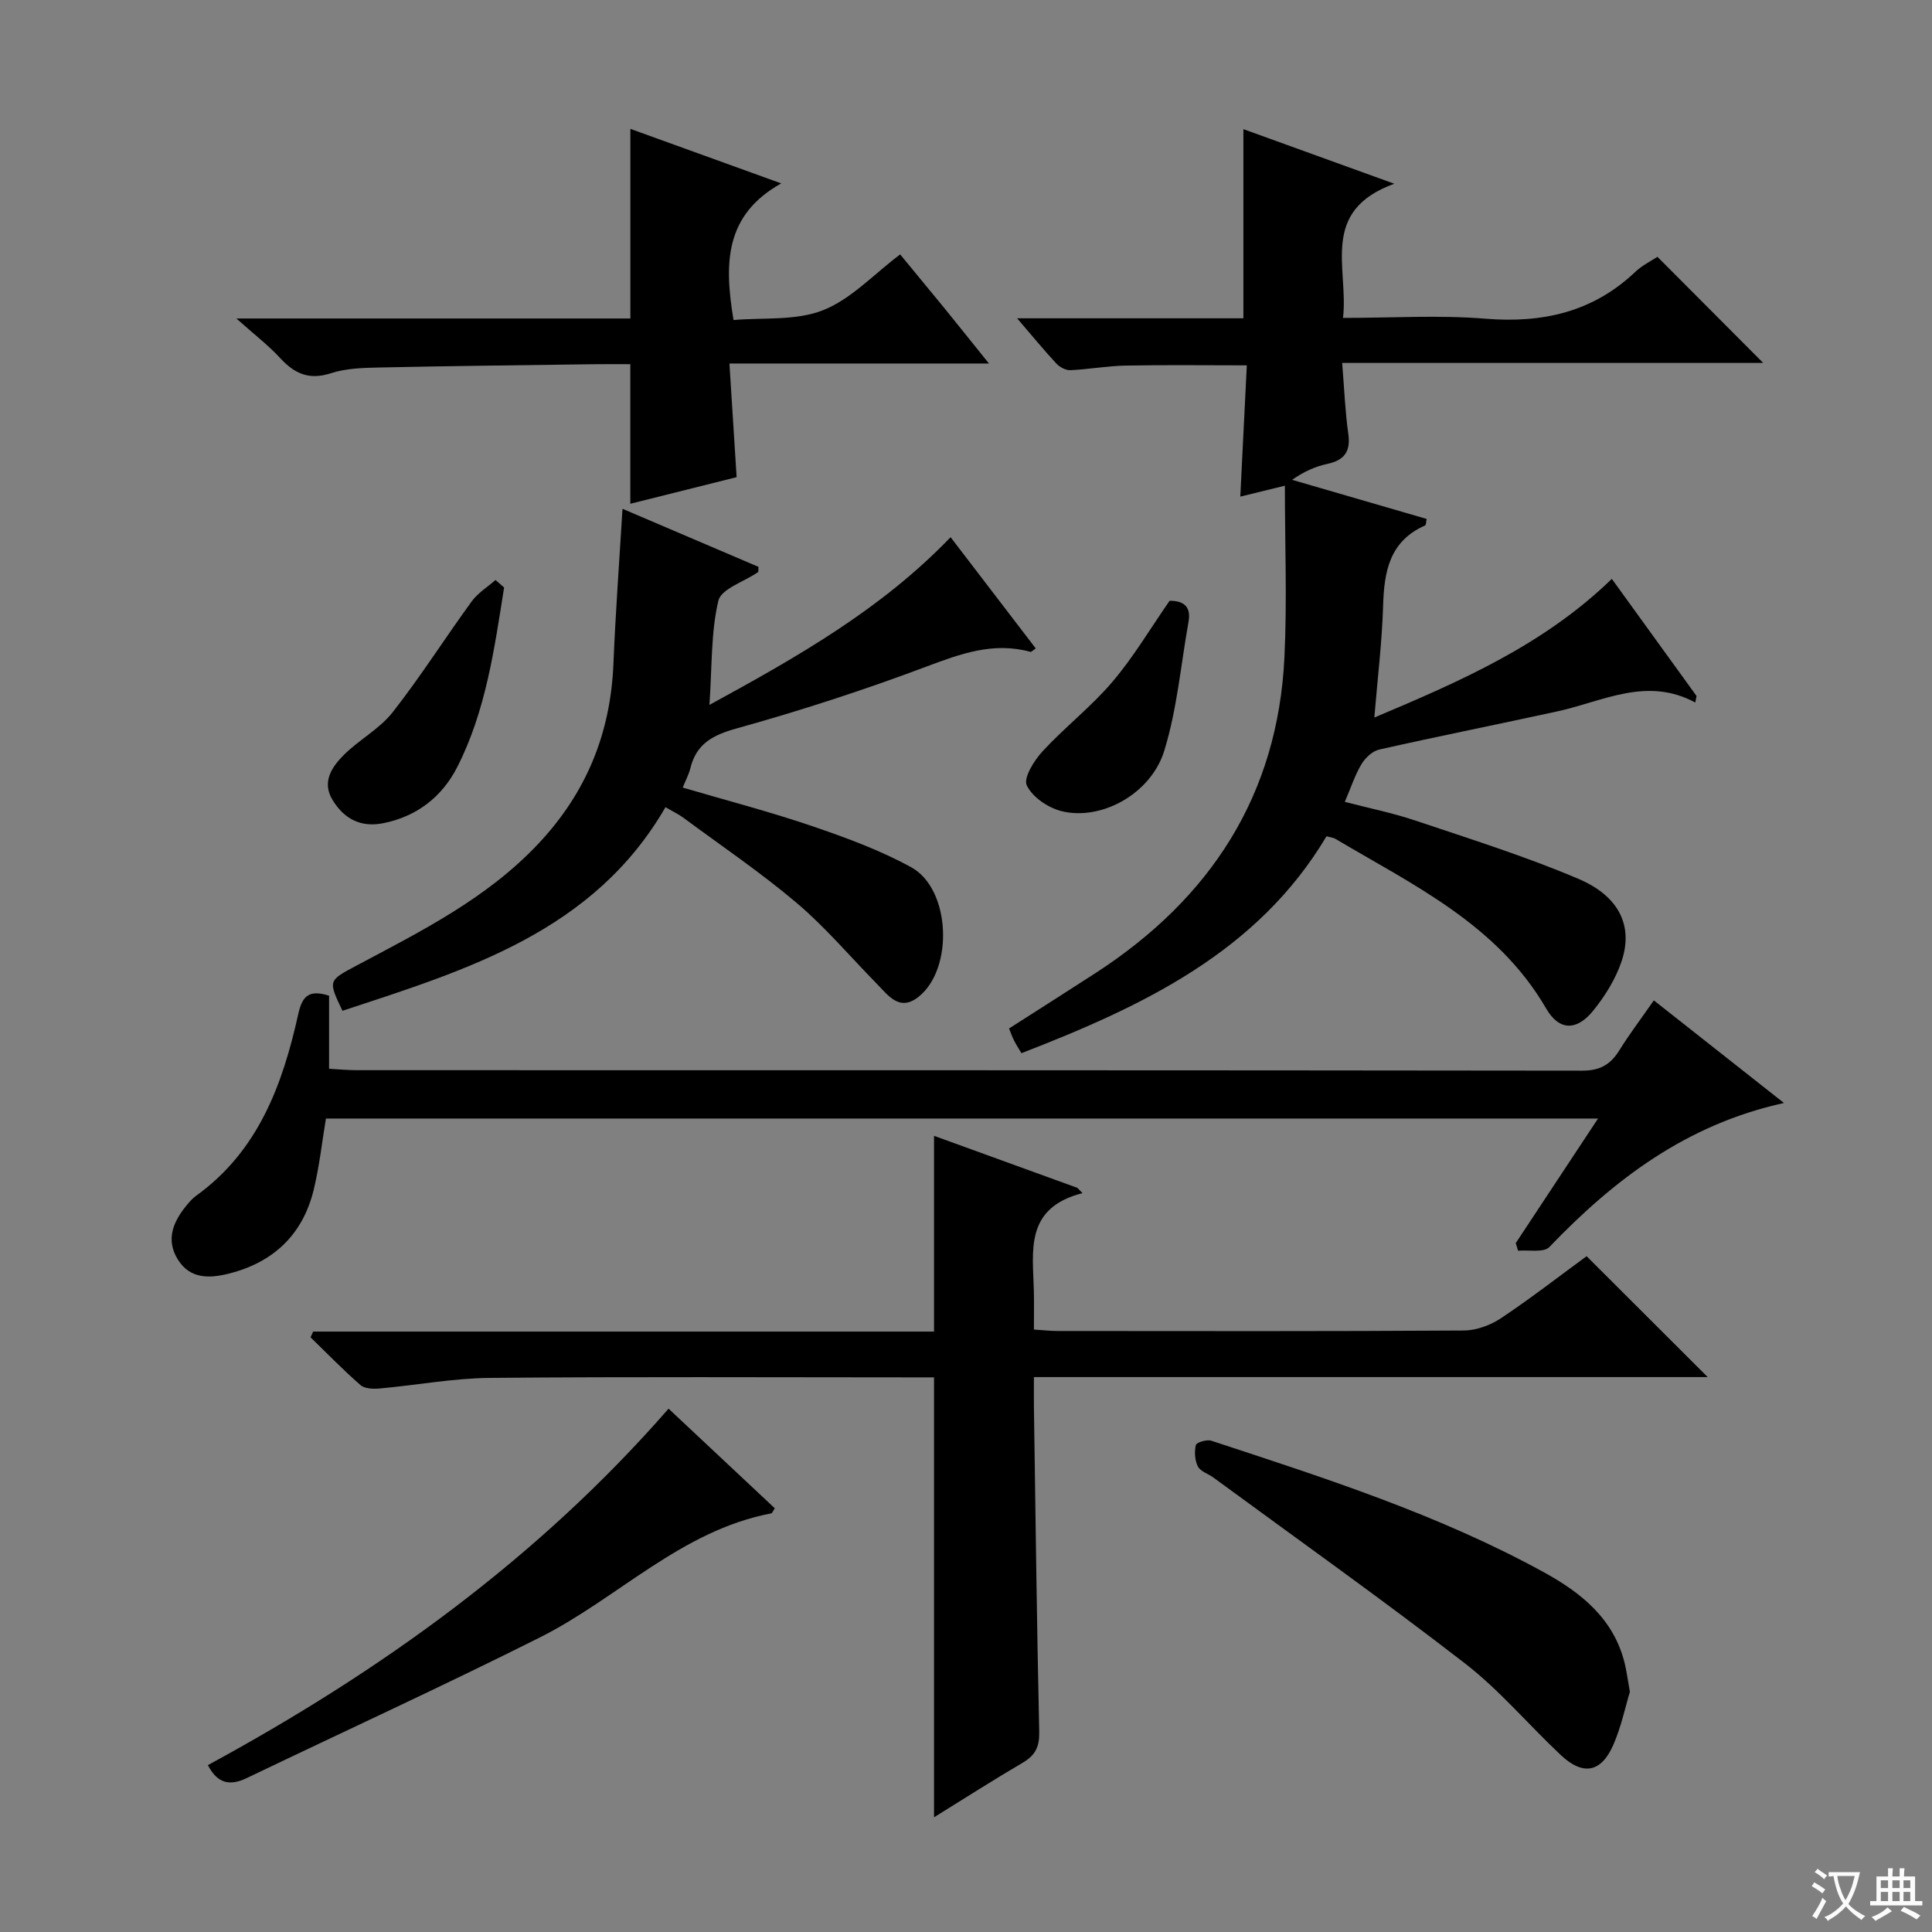 <svg enable-background="new 0 0 400 400" viewBox="0 0 400 400" xmlns="http://www.w3.org/2000/svg"><rect x="0" y="0" width="400" height="400" fill="#808080" stroke="none"/><path d="m377.9 391.2c-.2.3-.4.5-.6.8-.7-.6-1.4-1-2.2-1.5.2-.3.4-.5.5-.8.6.4 1.4.8 2.3 1.5zm-1.8 6.1c-.2-.2-.5-.4-.9-.6.4-.6.8-1.2 1.2-1.9s.7-1.3.9-1.9c.3.3.5.5.8.7-.7 1.3-1.4 2.6-2 3.7zm2.2-9c-.3.3-.5.5-.6.8-.6-.6-1.3-1.1-2-1.5.3-.3.5-.5.6-.7.6.5 1.3.9 2 1.4zm.3.2v-.9h2 4.5c-.3 1.3-.6 2.5-1 3.6s-.9 2.1-1.4 3c.4.5 1 1 1.6 1.4s1.2.8 1.9 1.1c-.3.2-.5.4-.8.8-.4-.3-1-.7-1.6-1.2s-1.2-1.1-1.6-1.6c-.5.6-1.1 1.1-1.7 1.6s-1.4.9-2.1 1.4c-.1-.3-.3-.5-.7-.8.6-.2 1.2-.5 1.9-1s1.4-1.1 2-1.8c-.5-.8-.9-1.6-1.2-2.5s-.6-2-.8-3.2c-.4.1-.7.1-1 .1zm2.5 2.7c.3 1 .7 1.7 1 2.2.3-.5.6-1.1 1-2s.6-1.9.9-3h-3.2-.4c.1.9.3 1.8.7 2.8z" fill="#fafbfa"/><path d="m396.5 388.5v1.5 3.6h1.5v.9c-.4 0-1 0-1.7 0h-7.9c-.5 0-.9 0-1.2 0v-.9h1.3v-3.5c0-.7 0-1.2 0-1.6h2.4c0-.8 0-1.4 0-1.7h1c0 .3-.1.8-.1 1.7h1.5c0-.8 0-1.4 0-1.7h1c0 .3-.1.9-.1 1.7zm-8.2 9.2c-.2-.3-.5-.5-.8-.8.8-.3 1.4-.6 1.9-.9s1-.7 1.4-1.1c.3.3.6.5.9.8-1.6 1-2.8 1.6-3.4 2zm2.6-6.8v-1.6h-1.5v1.6zm0 2.7v-1.9h-1.5v1.9zm2.4-2.7v-1.6h-1.5v1.6zm0 2.7v-1.9h-1.5v1.9zm.2 2 .7-.8c.4.2.9.5 1.6.8s1.3.7 1.8 1c-.3.3-.5.5-.8.8-.4-.3-1.5-1-3.3-1.8zm2-4.7v-1.6h-1.4v1.6zm0 2.7v-1.9h-1.4v1.9z" fill="#fafbfa"/><g fill="#010000"><path d="m350.99 145.45c-10.06-5.43-19.12-.23-28.5 1.82-12.31 2.69-24.66 5.15-36.95 7.92-1.41.32-2.89 1.73-3.67 3.04-1.35 2.26-2.17 4.83-3.44 7.79 4.9 1.28 9.88 2.28 14.67 3.89 11.3 3.8 22.72 7.38 33.66 12.03 8.55 3.63 11.42 9.85 8.96 17.12-1.24 3.67-3.44 7.21-5.91 10.24-3.39 4.16-7.01 4.13-9.69-.49-10.1-17.41-27.48-25.55-43.72-35.18-.27-.16-.62-.18-1.76-.49-14.26 23.98-38.06 35.19-63.16 44.91-.55-.93-1.09-1.75-1.53-2.62-.37-.72-.63-1.49-1.04-2.49 6.04-3.87 12.03-7.67 17.99-11.53 23.7-15.39 37.66-36.73 39.03-65.34.56-11.74.09-23.53.09-35.51-2.63.64-5.66 1.38-9.23 2.26.45-9.01.88-17.75 1.35-27.18-8.66 0-16.9-.11-25.13.05-3.81.07-7.6.78-11.41.95-.95.04-2.18-.62-2.87-1.35-2.58-2.77-4.98-5.7-8.15-9.39h46.85c0-13.25 0-25.82 0-39.16 9.84 3.56 19.66 7.11 31.24 11.3-15.57 5.66-9.43 17.44-10.61 27.78 10.2 0 19.87-.62 29.43.16 11.89.97 22.3-1.36 31.1-9.71 1.42-1.35 3.28-2.24 4.56-3.1 7.29 7.31 14.43 14.47 21.9 21.97-28.68 0-57.59 0-87.17 0 .45 5.5.62 10.12 1.27 14.67.53 3.72-.85 5.49-4.4 6.25-2.41.52-4.72 1.54-7.24 3.28 9.25 2.69 18.49 5.38 27.86 8.1-.12.52-.09 1.25-.34 1.36-7.32 3.23-8.46 9.47-8.67 16.56-.22 7.44-1.13 14.87-1.82 23.2 17.63-7.44 34.96-14.93 49.17-28.71 5.89 8.15 11.72 16.2 17.54 24.25-.09.46-.18.91-.26 1.35z"/><path d="m193.38 275.69c0-13.99 0-26.94 0-40.53 9.8 3.56 19.74 7.16 29.67 10.77.36.36.71.73 1.07 1.09-12.03 3.08-10.27 11.98-10.07 20.25.06 2.49.01 4.98.01 8 1.83.12 3.43.3 5.02.3 28 .02 56 .08 83.99-.1 2.6-.02 5.52-1.1 7.71-2.56 6.21-4.14 12.11-8.73 17.71-12.83 8.41 8.4 16.59 16.56 25.07 25.03-46.29 0-92.62 0-139.5 0 0 2.42-.02 4.21 0 5.99.33 22.48.6 44.96 1.1 67.43.07 3.08-.79 4.88-3.39 6.4-6.11 3.59-12.09 7.42-18.39 11.32 0-30.5 0-60.38 0-91.08-1.49 0-3.24 0-4.99 0-29 0-58-.16-86.99.11-7.6.07-15.18 1.51-22.79 2.19-1.32.12-3.1.06-3.98-.71-3.59-3.13-6.91-6.56-10.33-9.88.18-.4.36-.79.53-1.19z"/><path d="m68.13 206.15v15.13c2.07.11 3.83.29 5.59.29 84.62.01 169.24-.01 253.86.1 3.66 0 5.85-1.25 7.68-4.2 2.1-3.38 4.51-6.56 7.15-10.35 8.88 7 17.52 13.82 26.94 21.24-20.26 4.46-35.18 15.87-48.58 29.83-1.16 1.21-4.27.55-6.47.76-.16-.53-.32-1.05-.48-1.58 5.55-8.4 11.1-16.79 17.04-25.79-88.14 0-175.61 0-263.38 0-.81 4.83-1.35 9.91-2.55 14.82-2.26 9.22-8.33 14.95-17.48 17.27-4 1.01-8.11 1.23-10.67-2.97-2.46-4.03-.96-7.65 1.71-10.97.62-.77 1.3-1.56 2.09-2.14 12.93-9.3 17.95-23.08 21.2-37.76.8-3.52 2.13-5.03 6.35-3.68z"/><path d="m128.88 105.34c9.95 4.25 19.07 8.14 28.15 12.02-.04.5.06.99-.11 1.11-2.83 1.96-7.6 3.43-8.19 5.9-1.55 6.52-1.29 13.48-1.85 21.57 18.39-10.03 35.65-19.86 49.93-34.72 5.96 7.78 11.78 15.39 17.63 23.03-.6.4-.9.76-1.09.71-7.67-2.11-14.46.39-21.6 3.07-12.86 4.83-25.97 9.09-39.2 12.77-5 1.39-8.36 3.17-9.62 8.26-.31 1.26-.95 2.43-1.58 4 9.01 2.65 17.95 4.97 26.68 7.94 7.04 2.4 14.13 4.99 20.63 8.56 8.16 4.48 8.85 21.04 1.49 26.84-3.96 3.13-6.29-.36-8.7-2.81-5.46-5.56-10.53-11.58-16.45-16.6-7.47-6.33-15.63-11.85-23.52-17.69-.92-.68-1.97-1.17-3.7-2.18-14.89 25.76-41.05 33.66-66.88 42.15-3.01-6.32-2.96-6.23 2.98-9.39 13.34-7.1 26.87-13.84 37.51-25.12 9.96-10.56 15.01-22.86 15.61-37.26.42-10.44 1.2-20.85 1.88-32.16z"/><path d="m130.51 26.68c9.95 3.6 19.86 7.18 31.23 11.29-11.7 6.55-11.83 16.53-9.87 28.29 6.06-.54 12.86.19 18.5-2.02 5.81-2.28 10.49-7.42 16-11.57 3.08 3.74 6.01 7.28 8.92 10.84 2.91 3.58 5.79 7.19 9.46 11.75-18.35 0-35.67 0-53.73 0 .52 8.16.98 15.55 1.49 23.53-7.1 1.78-14.52 3.64-22.01 5.51 0-9.79 0-19.03 0-28.9-2.49 0-5.12-.03-7.74.01-14.81.2-29.62.36-44.42.68-3.3.07-6.76.18-9.86 1.19-4.5 1.46-7.51.08-10.48-3.15-2.42-2.63-5.3-4.83-9.06-8.19h81.57c0-13.31 0-26.02 0-39.26z"/><path d="m337.45 350.28c-.95 3.13-1.79 7.21-3.42 10.95-2.52 5.78-6.28 6.46-10.88 2.14-6.67-6.26-12.64-13.4-19.83-18.97-17.07-13.21-34.69-25.71-52.1-38.49-1.07-.79-2.67-1.25-3.2-2.28-.65-1.26-.76-3.05-.43-4.45.13-.55 2.28-1.2 3.21-.89 23.5 7.72 47.08 15.28 68.88 27.25 7.72 4.24 14.45 9.64 16.7 18.84.39 1.6.59 3.25 1.07 5.9z"/><path d="m138.42 291.65c7.5 7.03 14.77 13.84 21.99 20.62-.38.57-.52 1.02-.74 1.06-18.68 3.55-31.74 17.58-47.93 25.7-20.03 10.05-40.42 19.39-60.63 29.09-3.42 1.64-6.04 1.26-8.07-2.67 35.69-19.37 68.34-42.79 95.38-73.8z"/><path d="m104.37 121.64c-2.02 12.69-3.77 25.5-9.69 37.15-3.12 6.13-8.33 10.26-15.36 11.65-4.69.93-8.12-.95-10.47-4.82-2.28-3.75-.13-6.85 2.35-9.33 3.16-3.15 7.38-5.37 10.09-8.82 5.8-7.39 10.84-15.37 16.38-22.97 1.27-1.74 3.26-2.96 4.92-4.42.59.52 1.19 1.04 1.78 1.56z"/><path d="m242.15 124.39c2.73-.02 4.51 1.03 3.92 4.35-1.6 8.93-2.37 18.12-5.03 26.72-2.79 8.99-13.18 14.57-21.37 12.45-2.74-.71-5.97-2.92-7.09-5.32-.72-1.55 1.52-5.14 3.27-7.04 4.61-4.99 10.07-9.22 14.46-14.38 4.38-5.15 7.87-11.07 11.84-16.78z"/></g></svg>